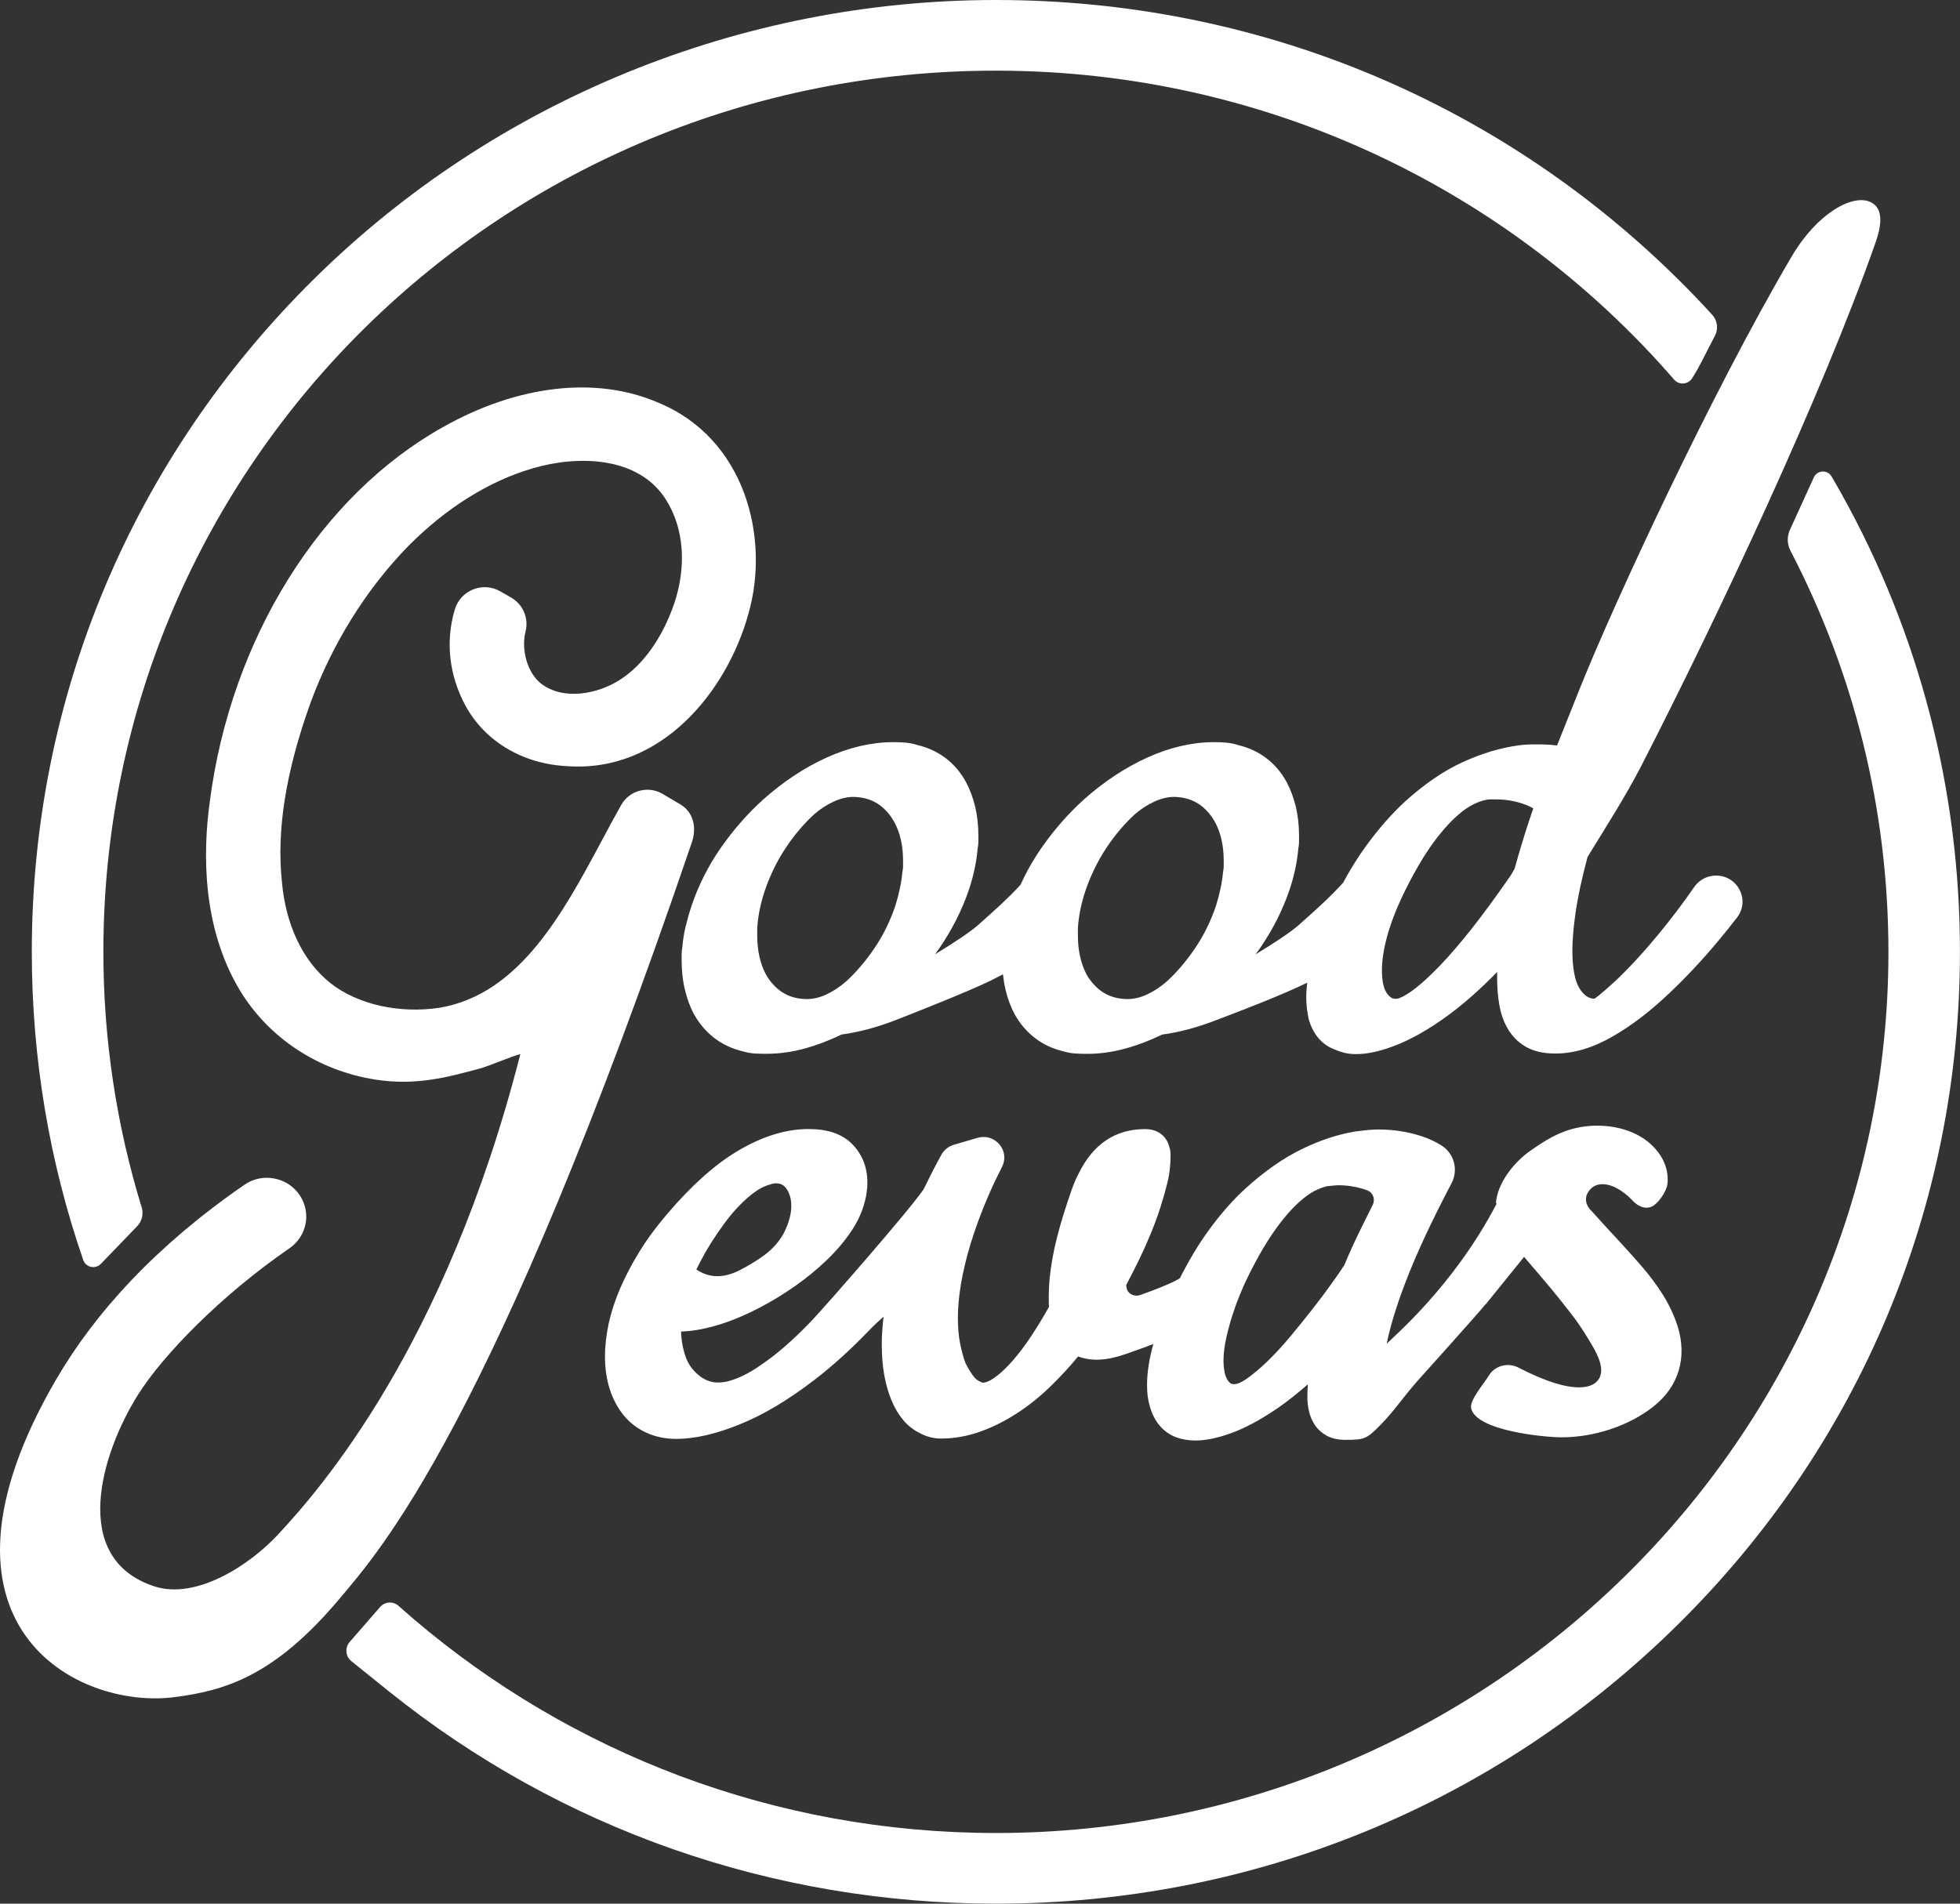 <svg xmlns="http://www.w3.org/2000/svg" fill="none" viewBox="0 0 35 34" height="34" width="35">
<rect x="0" y="0" width="35" height="34" fill="#333333" stroke="none"/>
<g clip-path="url(#clip0_2813_1366)">
<path fill="white" d="M17.812 1.262C22.642 1.27 26.976 3.411 29.896 6.781C29.982 6.88 30.141 6.87 30.213 6.761C30.355 6.543 30.444 6.336 30.623 5.999C30.688 5.876 30.67 5.726 30.576 5.623C30.37 5.397 30.177 5.196 29.957 4.979C26.706 1.768 22.383 0 17.784 0C13.222 0 8.836 1.794 5.611 4.979C2.359 8.19 0.568 12.459 0.568 17C0.568 18.902 0.883 20.757 1.487 22.506C1.533 22.637 1.704 22.674 1.801 22.573L2.449 21.901C2.535 21.811 2.567 21.682 2.53 21.564C2.082 20.105 1.842 18.559 1.846 16.957C1.87 8.252 8.996 1.247 17.812 1.262Z"></path>
<path fill="white" d="M32.39 8.526L31.963 9.463C31.909 9.582 31.911 9.719 31.972 9.835C33.093 11.991 33.725 14.434 33.722 17.02C33.711 25.684 26.561 32.736 17.788 32.738C13.82 32.739 10.188 31.3 7.395 28.924C7.345 28.882 7.221 28.773 7.114 28.679C7.018 28.595 6.872 28.605 6.788 28.701L6.245 29.325C6.155 29.428 6.169 29.584 6.276 29.67C6.487 29.841 6.814 30.103 6.958 30.219C10.013 32.668 13.795 34 17.784 34C22.382 34 26.706 32.231 29.957 29.02C33.209 25.81 34.999 21.541 34.999 17C34.999 14.098 34.268 11.307 32.891 8.833C32.831 8.724 32.769 8.617 32.706 8.509C32.634 8.385 32.45 8.395 32.39 8.526Z"></path>
<path fill="white" d="M27.804 13.315C27.77 13.31 27.735 13.306 27.7 13.303C27.571 13.294 27.432 13.293 27.294 13.297C27.235 13.299 27.177 13.305 27.121 13.312C26.798 13.355 26.461 13.456 26.12 13.612C25.778 13.768 25.43 14.007 25.084 14.321C24.852 14.535 24.622 14.797 24.402 15.098C24.257 15.295 24.117 15.519 23.983 15.767C23.754 16.021 23.487 16.259 23.257 16.463L23.201 16.514C23.044 16.653 22.739 16.853 22.422 17.044C22.45 17.006 22.478 16.967 22.505 16.928C22.726 16.606 22.901 16.261 23.025 15.899C23.11 15.647 23.164 15.396 23.184 15.155C23.193 15.114 23.197 15.072 23.197 15.032V14.926C23.197 14.74 23.177 14.565 23.139 14.405C23.1 14.245 23.045 14.097 22.975 13.967C22.882 13.796 22.76 13.652 22.613 13.541C22.468 13.431 22.298 13.352 22.106 13.306C22.04 13.284 21.971 13.271 21.9 13.264C21.833 13.258 21.759 13.255 21.68 13.255C21.29 13.255 20.889 13.348 20.486 13.531C20.09 13.711 19.709 13.963 19.353 14.281C19.075 14.533 18.82 14.824 18.597 15.145C18.45 15.357 18.325 15.578 18.221 15.806C18 16.046 17.749 16.27 17.531 16.463L17.475 16.514C17.318 16.653 17.013 16.852 16.696 17.044C16.724 17.006 16.752 16.967 16.779 16.928C17 16.606 17.175 16.26 17.299 15.899C17.384 15.647 17.438 15.396 17.458 15.154C17.467 15.114 17.471 15.072 17.471 15.031V14.926C17.471 14.74 17.451 14.565 17.413 14.405C17.374 14.244 17.319 14.097 17.249 13.967C17.156 13.796 17.034 13.652 16.887 13.541C16.742 13.431 16.572 13.351 16.38 13.306C16.314 13.284 16.245 13.27 16.174 13.264C16.107 13.258 16.033 13.255 15.954 13.255C15.564 13.255 15.163 13.348 14.76 13.531C14.364 13.711 13.983 13.963 13.627 14.281C13.348 14.533 13.094 14.823 12.87 15.145C12.645 15.469 12.47 15.817 12.349 16.179C12.306 16.309 12.27 16.437 12.241 16.558C12.212 16.681 12.193 16.804 12.184 16.923C12.176 16.964 12.172 17.007 12.172 17.05V17.151C12.172 17.336 12.191 17.512 12.23 17.673C12.268 17.836 12.323 17.985 12.394 18.116C12.487 18.283 12.608 18.424 12.754 18.538C12.9 18.65 13.071 18.731 13.264 18.777C13.334 18.798 13.406 18.811 13.479 18.816C13.544 18.82 13.615 18.821 13.689 18.821C13.913 18.821 14.142 18.789 14.371 18.727C14.588 18.667 14.808 18.584 15.026 18.477C15.326 18.437 15.645 18.353 15.974 18.227C16.286 18.107 17.315 17.699 17.691 17.514C17.771 17.474 17.843 17.437 17.91 17.402C17.92 17.496 17.935 17.587 17.955 17.674C17.994 17.837 18.049 17.985 18.12 18.117C18.213 18.283 18.334 18.425 18.48 18.538C18.626 18.651 18.797 18.731 18.989 18.777C19.059 18.798 19.132 18.811 19.205 18.816C19.27 18.82 19.34 18.822 19.415 18.822C19.639 18.822 19.868 18.79 20.097 18.727C20.314 18.668 20.534 18.584 20.752 18.478C21.052 18.438 21.371 18.353 21.7 18.227L21.799 18.189C22.157 18.053 22.908 17.766 23.343 17.551C23.333 17.64 23.326 17.726 23.326 17.808C23.326 17.876 23.33 17.945 23.338 18.013C23.347 18.079 23.357 18.141 23.369 18.197L23.371 18.206C23.407 18.334 23.464 18.446 23.54 18.537C23.619 18.63 23.716 18.7 23.83 18.743C23.886 18.768 23.945 18.788 24.005 18.803C24.07 18.819 24.142 18.827 24.218 18.827C24.406 18.827 24.626 18.781 24.87 18.69C25.18 18.577 25.522 18.384 25.886 18.114C26.155 17.915 26.44 17.662 26.735 17.36C26.734 17.389 26.734 17.418 26.734 17.446C26.734 17.629 26.747 17.796 26.773 17.943C26.8 18.099 26.847 18.236 26.911 18.35C26.992 18.497 27.104 18.613 27.244 18.694C27.383 18.775 27.558 18.816 27.767 18.816H27.784C28.104 18.816 28.443 18.715 28.793 18.514C29.13 18.321 29.47 18.062 29.803 17.744C30.099 17.467 30.4 17.145 30.698 16.787C30.808 16.655 30.915 16.521 31.018 16.388C31.142 16.228 31.149 16.016 31.038 15.848C30.927 15.681 30.728 15.604 30.531 15.652C30.419 15.679 30.321 15.746 30.255 15.841C30.049 16.139 29.826 16.433 29.592 16.715C29.334 17.026 29.081 17.299 28.84 17.526C28.727 17.63 28.63 17.715 28.553 17.777C28.509 17.813 28.483 17.83 28.469 17.838C28.416 17.835 28.371 17.82 28.332 17.793C28.28 17.756 28.236 17.706 28.198 17.641C28.159 17.572 28.129 17.483 28.11 17.377C28.089 17.262 28.078 17.13 28.078 16.985C28.078 16.804 28.095 16.594 28.127 16.36C28.149 16.198 28.18 16.026 28.218 15.846C28.256 15.672 28.299 15.491 28.349 15.306C28.681 14.762 29.029 14.224 29.314 13.669C30.672 11.018 32.508 7.122 33.487 4.347C33.607 4.009 33.633 3.717 33.4 3.608C33.088 3.461 32.455 3.799 31.994 4.581C30.556 7.025 28.824 10.767 28.212 12.294C28.034 12.742 27.884 13.116 27.804 13.315ZM16.126 15.477C16.126 15.499 16.123 15.525 16.118 15.552L16.115 15.568C16.098 15.76 16.054 15.966 15.988 16.178C15.895 16.453 15.77 16.707 15.615 16.935C15.46 17.165 15.287 17.367 15.104 17.533C14.992 17.63 14.874 17.708 14.751 17.764C14.636 17.817 14.519 17.844 14.404 17.844C14.344 17.844 14.276 17.836 14.205 17.821C14.089 17.793 13.99 17.745 13.903 17.674C13.814 17.602 13.738 17.511 13.678 17.406C13.574 17.211 13.522 16.976 13.522 16.706V16.606C13.522 16.575 13.523 16.545 13.527 16.514C13.544 16.316 13.589 16.109 13.66 15.9C13.753 15.629 13.877 15.374 14.031 15.143C14.185 14.912 14.356 14.71 14.538 14.544C14.649 14.447 14.77 14.37 14.895 14.313C15.015 14.26 15.13 14.233 15.238 14.233C15.297 14.233 15.366 14.241 15.437 14.256C15.553 14.284 15.652 14.332 15.739 14.403C15.828 14.475 15.905 14.567 15.965 14.674C16.072 14.865 16.126 15.099 16.126 15.371L16.126 15.477ZM21.852 15.477C21.852 15.499 21.849 15.525 21.844 15.552L21.841 15.568C21.824 15.76 21.78 15.966 21.714 16.178C21.621 16.453 21.496 16.707 21.341 16.935C21.186 17.165 21.013 17.367 20.831 17.533C20.719 17.63 20.6 17.708 20.477 17.764C20.362 17.817 20.245 17.844 20.131 17.844C20.071 17.844 20.003 17.836 19.932 17.821C19.815 17.793 19.716 17.745 19.629 17.674C19.54 17.602 19.463 17.511 19.404 17.406C19.301 17.211 19.248 16.976 19.248 16.706V16.606C19.248 16.575 19.25 16.545 19.253 16.514C19.271 16.316 19.315 16.109 19.386 15.9C19.479 15.629 19.604 15.374 19.757 15.143C19.911 14.912 20.082 14.71 20.264 14.544C20.375 14.447 20.496 14.37 20.622 14.313C20.741 14.26 20.856 14.233 20.964 14.233C21.023 14.233 21.092 14.241 21.163 14.256C21.279 14.284 21.378 14.332 21.465 14.403C21.555 14.475 21.631 14.567 21.692 14.674C21.798 14.865 21.852 15.099 21.852 15.371V15.477ZM27.34 14.554C27.283 14.722 27.229 14.891 27.18 15.054C27.133 15.21 27.088 15.366 27.045 15.519C27.028 15.545 27.013 15.572 26.998 15.601C26.985 15.624 26.969 15.648 26.948 15.677C26.707 16.024 26.482 16.332 26.278 16.59C26.075 16.846 25.887 17.065 25.719 17.24C25.552 17.413 25.404 17.552 25.277 17.65C25.158 17.743 25.057 17.803 24.979 17.83C24.944 17.842 24.904 17.842 24.862 17.829C24.788 17.789 24.736 17.714 24.706 17.603C24.686 17.523 24.677 17.431 24.677 17.329C24.677 17.158 24.707 16.958 24.767 16.735C24.828 16.508 24.924 16.256 25.05 15.99C25.218 15.643 25.385 15.35 25.547 15.118C25.706 14.891 25.867 14.705 26.026 14.565C26.128 14.475 26.224 14.407 26.314 14.364C26.402 14.321 26.486 14.293 26.561 14.281C26.581 14.278 26.6 14.277 26.618 14.277H26.708C26.823 14.277 26.935 14.289 27.039 14.312C27.142 14.335 27.235 14.366 27.317 14.404C27.339 14.416 27.36 14.428 27.381 14.438L27.34 14.554Z"></path>
<path fill="white" d="M12.148 14.366L11.833 14.18C11.708 14.106 11.562 14.086 11.422 14.123C11.282 14.16 11.166 14.249 11.095 14.374C10.976 14.585 10.856 14.808 10.741 15.024C10.054 16.305 9.276 17.757 7.853 17.998C7.129 18.109 6.378 17.939 5.896 17.555C5.407 17.163 5.1 16.519 5.033 15.738C4.938 14.819 5.105 13.779 5.542 12.56C5.933 11.498 6.535 10.53 7.281 9.763C7.964 9.071 8.738 8.588 9.519 8.363C10.311 8.13 11.41 8.14 11.9 8.937C12.214 9.441 12.264 10.116 12.037 10.787C11.827 11.393 11.488 11.87 11.083 12.133C10.677 12.401 10.058 12.513 9.664 12.211C9.423 12.024 9.301 11.614 9.385 11.278C9.445 11.041 9.338 10.792 9.125 10.671L8.93 10.56C8.783 10.476 8.608 10.464 8.45 10.527C8.291 10.59 8.171 10.72 8.122 10.884C7.95 11.458 8.02 12.072 8.318 12.614C8.665 13.245 9.34 13.645 10.121 13.683C11.801 13.81 12.982 12.356 13.367 10.954C13.75 9.607 13.312 7.829 11.748 7.189C10.649 6.715 9.254 6.873 7.921 7.622C5.721 8.846 4.121 11.413 3.746 14.32C3.62 15.232 3.61 16.554 4.275 17.674C4.791 18.535 5.677 19.121 6.704 19.282C7.426 19.394 7.986 19.242 8.581 19.081C8.715 19.045 9.15 18.861 9.292 18.826C7.953 24.069 5.701 26.613 4.971 27.401C4.451 27.963 3.498 28.575 2.757 28.333C1.235 27.837 1.805 25.956 2.467 24.906C2.912 24.2 3.943 23.139 5.168 22.295C5.48 22.08 5.562 21.665 5.354 21.35C5.249 21.192 5.088 21.085 4.9 21.049C4.711 21.012 4.52 21.052 4.362 21.162C2.801 22.239 1.706 23.429 1 24.642C-1.55 29.024 1.377 30.544 3.127 30.31C3.992 30.195 4.888 29.959 6.077 28.537C6.755 27.727 8.797 25.494 12.354 15.046C12.443 14.786 12.387 14.507 12.148 14.366Z"></path>
<path fill="white" d="M27.116 24.426C26.923 24.327 26.69 24.391 26.582 24.575C26.513 24.693 26.245 25.001 26.269 25.144C26.34 25.552 27.568 25.67 27.883 25.671C28.46 25.671 29.084 25.473 29.533 25.115C29.981 24.757 30.129 24.241 29.959 23.692C29.899 23.502 29.811 23.313 29.697 23.129C29.585 22.951 29.454 22.774 29.305 22.604C29.161 22.438 29.014 22.275 28.868 22.118C28.723 21.962 28.583 21.809 28.448 21.659L28.393 21.6C28.329 21.53 28.26 21.373 28.416 21.224C28.512 21.131 28.745 21.077 29.078 21.368C29.113 21.399 29.142 21.434 29.173 21.463C29.21 21.498 29.325 21.603 29.473 21.559C29.604 21.519 29.762 21.271 29.775 21.151C29.811 20.847 29.658 20.576 29.421 20.387C29.109 20.137 28.608 20.042 28.146 20.146C27.827 20.218 27.587 20.372 27.329 20.552C27.064 20.736 26.773 21.078 26.72 21.429L26.713 21.479L26.724 21.502C25.951 22.983 24.87 23.882 24.763 24C24.82 23.709 24.927 23.354 25.083 22.941C25.274 22.433 25.556 21.825 25.921 21.132C26.045 20.896 25.968 20.601 25.742 20.459C25.633 20.39 25.514 20.335 25.389 20.294C25.267 20.254 25.139 20.223 25.008 20.203C24.798 20.171 24.58 20.164 24.396 20.186C24.334 20.193 24.271 20.2 24.199 20.209C23.89 20.26 23.568 20.366 23.242 20.526C22.916 20.685 22.583 20.917 22.252 21.217C22.022 21.424 21.794 21.683 21.575 21.986C21.4 22.227 21.231 22.51 21.069 22.829C21.034 22.854 20.889 22.94 20.364 23.129C20.267 23.164 20.161 23.119 20.127 23.036C20.119 23.007 20.113 22.98 20.109 22.955C20.188 22.805 20.263 22.657 20.334 22.513C20.412 22.352 20.485 22.189 20.55 22.031C20.616 21.87 20.673 21.716 20.719 21.571C20.765 21.429 20.803 21.294 20.834 21.172C20.858 21.08 20.876 20.99 20.887 20.904C20.897 20.818 20.902 20.742 20.902 20.672V20.605C20.902 20.567 20.896 20.531 20.884 20.497C20.834 20.287 20.675 20.166 20.446 20.166C19.918 20.166 19.519 20.434 19.262 20.959C19.217 21.044 19.172 21.148 19.13 21.27C19.09 21.384 19.046 21.519 18.996 21.674C18.904 21.97 18.835 22.241 18.793 22.479C18.75 22.72 18.728 22.941 18.728 23.137V23.265C18.728 23.291 18.73 23.317 18.732 23.341C18.633 23.517 18.53 23.688 18.424 23.849C18.31 24.022 18.195 24.176 18.081 24.305C17.972 24.431 17.863 24.532 17.759 24.606C17.683 24.661 17.613 24.691 17.553 24.697C17.488 24.676 17.438 24.645 17.402 24.603C17.35 24.542 17.295 24.454 17.239 24.341C17.202 24.24 17.17 24.122 17.144 23.991C17.118 23.858 17.105 23.707 17.105 23.539C17.105 23.359 17.123 23.156 17.159 22.937C17.196 22.716 17.254 22.472 17.333 22.212C17.412 21.951 17.516 21.668 17.643 21.371C17.716 21.202 17.8 21.024 17.893 20.842C17.962 20.709 17.944 20.554 17.847 20.439C17.75 20.325 17.6 20.28 17.455 20.322L17.033 20.446C16.939 20.473 16.859 20.537 16.812 20.621C16.759 20.717 16.708 20.812 16.66 20.906C16.602 21.022 16.546 21.135 16.493 21.241C16.239 21.616 14.766 23.299 14.512 23.569C14.257 23.839 14.006 24.068 13.767 24.251C13.692 24.306 13.613 24.362 13.532 24.417C13.454 24.47 13.372 24.518 13.289 24.559C13.207 24.6 13.124 24.633 13.042 24.658C12.968 24.681 12.894 24.692 12.821 24.692C12.709 24.692 12.606 24.657 12.508 24.586C12.38 24.49 12.293 24.374 12.243 24.231C12.194 24.089 12.166 23.938 12.162 23.782C12.28 23.778 12.4 23.764 12.519 23.74C12.658 23.713 12.804 23.674 12.955 23.622C13.155 23.553 13.363 23.461 13.575 23.35C13.786 23.239 13.994 23.112 14.193 22.973C14.394 22.832 14.583 22.678 14.756 22.512C14.932 22.345 15.084 22.166 15.207 21.981C15.302 21.839 15.373 21.692 15.419 21.546C15.466 21.398 15.489 21.255 15.489 21.119C15.489 20.854 15.401 20.627 15.229 20.445C15.053 20.26 14.793 20.166 14.456 20.166H14.377C13.995 20.178 13.592 20.308 13.179 20.553C12.774 20.792 12.349 21.171 11.918 21.677C11.724 21.903 11.556 22.131 11.418 22.355C11.281 22.578 11.165 22.799 11.073 23.013C10.981 23.229 10.912 23.441 10.868 23.644C10.825 23.848 10.803 24.044 10.803 24.226C10.803 24.436 10.831 24.631 10.887 24.806C10.944 24.985 11.027 25.143 11.134 25.274C11.244 25.409 11.381 25.515 11.542 25.588C11.701 25.662 11.882 25.699 12.079 25.699C12.405 25.699 12.785 25.612 13.209 25.44C13.627 25.272 14.075 25.005 14.541 24.647C14.863 24.401 15.194 24.101 15.525 23.756C15.602 23.675 15.688 23.596 15.778 23.516C15.757 23.688 15.746 23.851 15.746 24.002C15.746 24.212 15.761 24.401 15.791 24.563C15.821 24.726 15.863 24.874 15.917 25.004C16.033 25.284 16.197 25.479 16.404 25.584C16.53 25.656 16.664 25.693 16.802 25.693C17.043 25.693 17.283 25.65 17.516 25.565C17.742 25.483 17.965 25.37 18.179 25.229C18.391 25.09 18.597 24.922 18.79 24.731C18.95 24.574 19.105 24.404 19.253 24.226C19.486 24.317 19.766 24.301 20.094 24.186L20.141 24.17C20.269 24.125 20.428 24.07 20.595 24.004C20.52 24.274 20.483 24.517 20.483 24.735C20.483 24.809 20.487 24.879 20.495 24.942C20.504 25.005 20.517 25.068 20.535 25.128C20.614 25.394 20.766 25.575 20.993 25.667C21.102 25.707 21.221 25.728 21.346 25.728C21.556 25.728 21.803 25.671 22.084 25.558C22.32 25.461 22.58 25.314 22.855 25.122C23.015 25.009 23.182 24.876 23.355 24.724C23.349 24.798 23.346 24.872 23.346 24.948C23.346 25.038 23.356 25.127 23.376 25.211C23.398 25.304 23.435 25.388 23.487 25.462C23.542 25.539 23.614 25.601 23.701 25.647C23.789 25.693 23.898 25.716 24.023 25.716C24.364 25.716 24.404 25.7 24.64 25.461C24.791 25.308 24.886 25.188 24.995 25.05C25.082 24.939 25.181 24.813 25.33 24.644C25.33 24.644 26.42 23.433 26.524 23.298L26.529 23.297L27.216 22.448C27.258 22.497 27.302 22.549 27.35 22.605C27.461 22.733 27.577 22.87 27.695 23.012C27.814 23.156 27.933 23.305 28.05 23.456C28.163 23.602 28.263 23.749 28.348 23.891C28.43 24.03 28.615 24.296 28.59 24.513C28.556 24.801 28.147 24.961 27.116 24.426ZM12.509 22.527C12.561 22.426 12.623 22.317 12.694 22.204C12.765 22.091 12.845 21.974 12.931 21.856C13.015 21.741 13.104 21.634 13.197 21.538C13.288 21.443 13.383 21.359 13.48 21.289C13.568 21.225 13.659 21.18 13.748 21.156L13.756 21.154C13.805 21.137 13.835 21.134 13.851 21.134C13.938 21.134 13.998 21.163 14.043 21.23C14.102 21.314 14.13 21.415 14.13 21.539C14.13 21.677 14.091 21.829 14.013 21.99C13.937 22.15 13.813 22.294 13.65 22.417C13.503 22.523 13.352 22.614 13.201 22.69C12.936 22.823 12.678 22.837 12.435 22.674C12.457 22.629 12.482 22.58 12.509 22.527ZM24.513 21.519C24.437 21.669 24.365 21.814 24.297 21.954C24.187 22.178 24.088 22.396 24.003 22.602C24 22.605 23.997 22.609 23.994 22.613C23.981 22.629 23.969 22.647 23.958 22.668C23.913 22.735 23.846 22.831 23.756 22.956C23.664 23.085 23.556 23.229 23.435 23.383C23.314 23.538 23.183 23.7 23.045 23.866C22.91 24.028 22.774 24.176 22.641 24.305C22.51 24.433 22.384 24.539 22.268 24.621C22.143 24.709 22.07 24.722 22.037 24.722C21.993 24.722 21.977 24.709 21.971 24.704C21.945 24.684 21.924 24.657 21.907 24.623C21.886 24.582 21.871 24.535 21.863 24.483C21.853 24.423 21.848 24.364 21.848 24.306C21.848 24.188 21.863 24.058 21.892 23.921C21.923 23.778 21.96 23.64 22.001 23.509C22.043 23.378 22.087 23.255 22.133 23.144C22.178 23.032 22.216 22.945 22.245 22.885C22.41 22.54 22.575 22.248 22.735 22.016C22.893 21.787 23.052 21.601 23.207 21.462C23.305 21.375 23.396 21.31 23.479 21.268C23.556 21.23 23.629 21.202 23.697 21.186L23.817 21.174C23.847 21.171 23.876 21.169 23.904 21.169C24.055 21.169 24.204 21.192 24.345 21.236C24.371 21.244 24.395 21.253 24.42 21.262C24.466 21.28 24.502 21.316 24.52 21.363C24.54 21.414 24.537 21.471 24.513 21.519Z"></path>
</g>
<defs>
<clipPath id="clip0_2813_1366">
<rect fill="white" height="34" width="35"></rect>
</clipPath>
</defs>
</svg>
